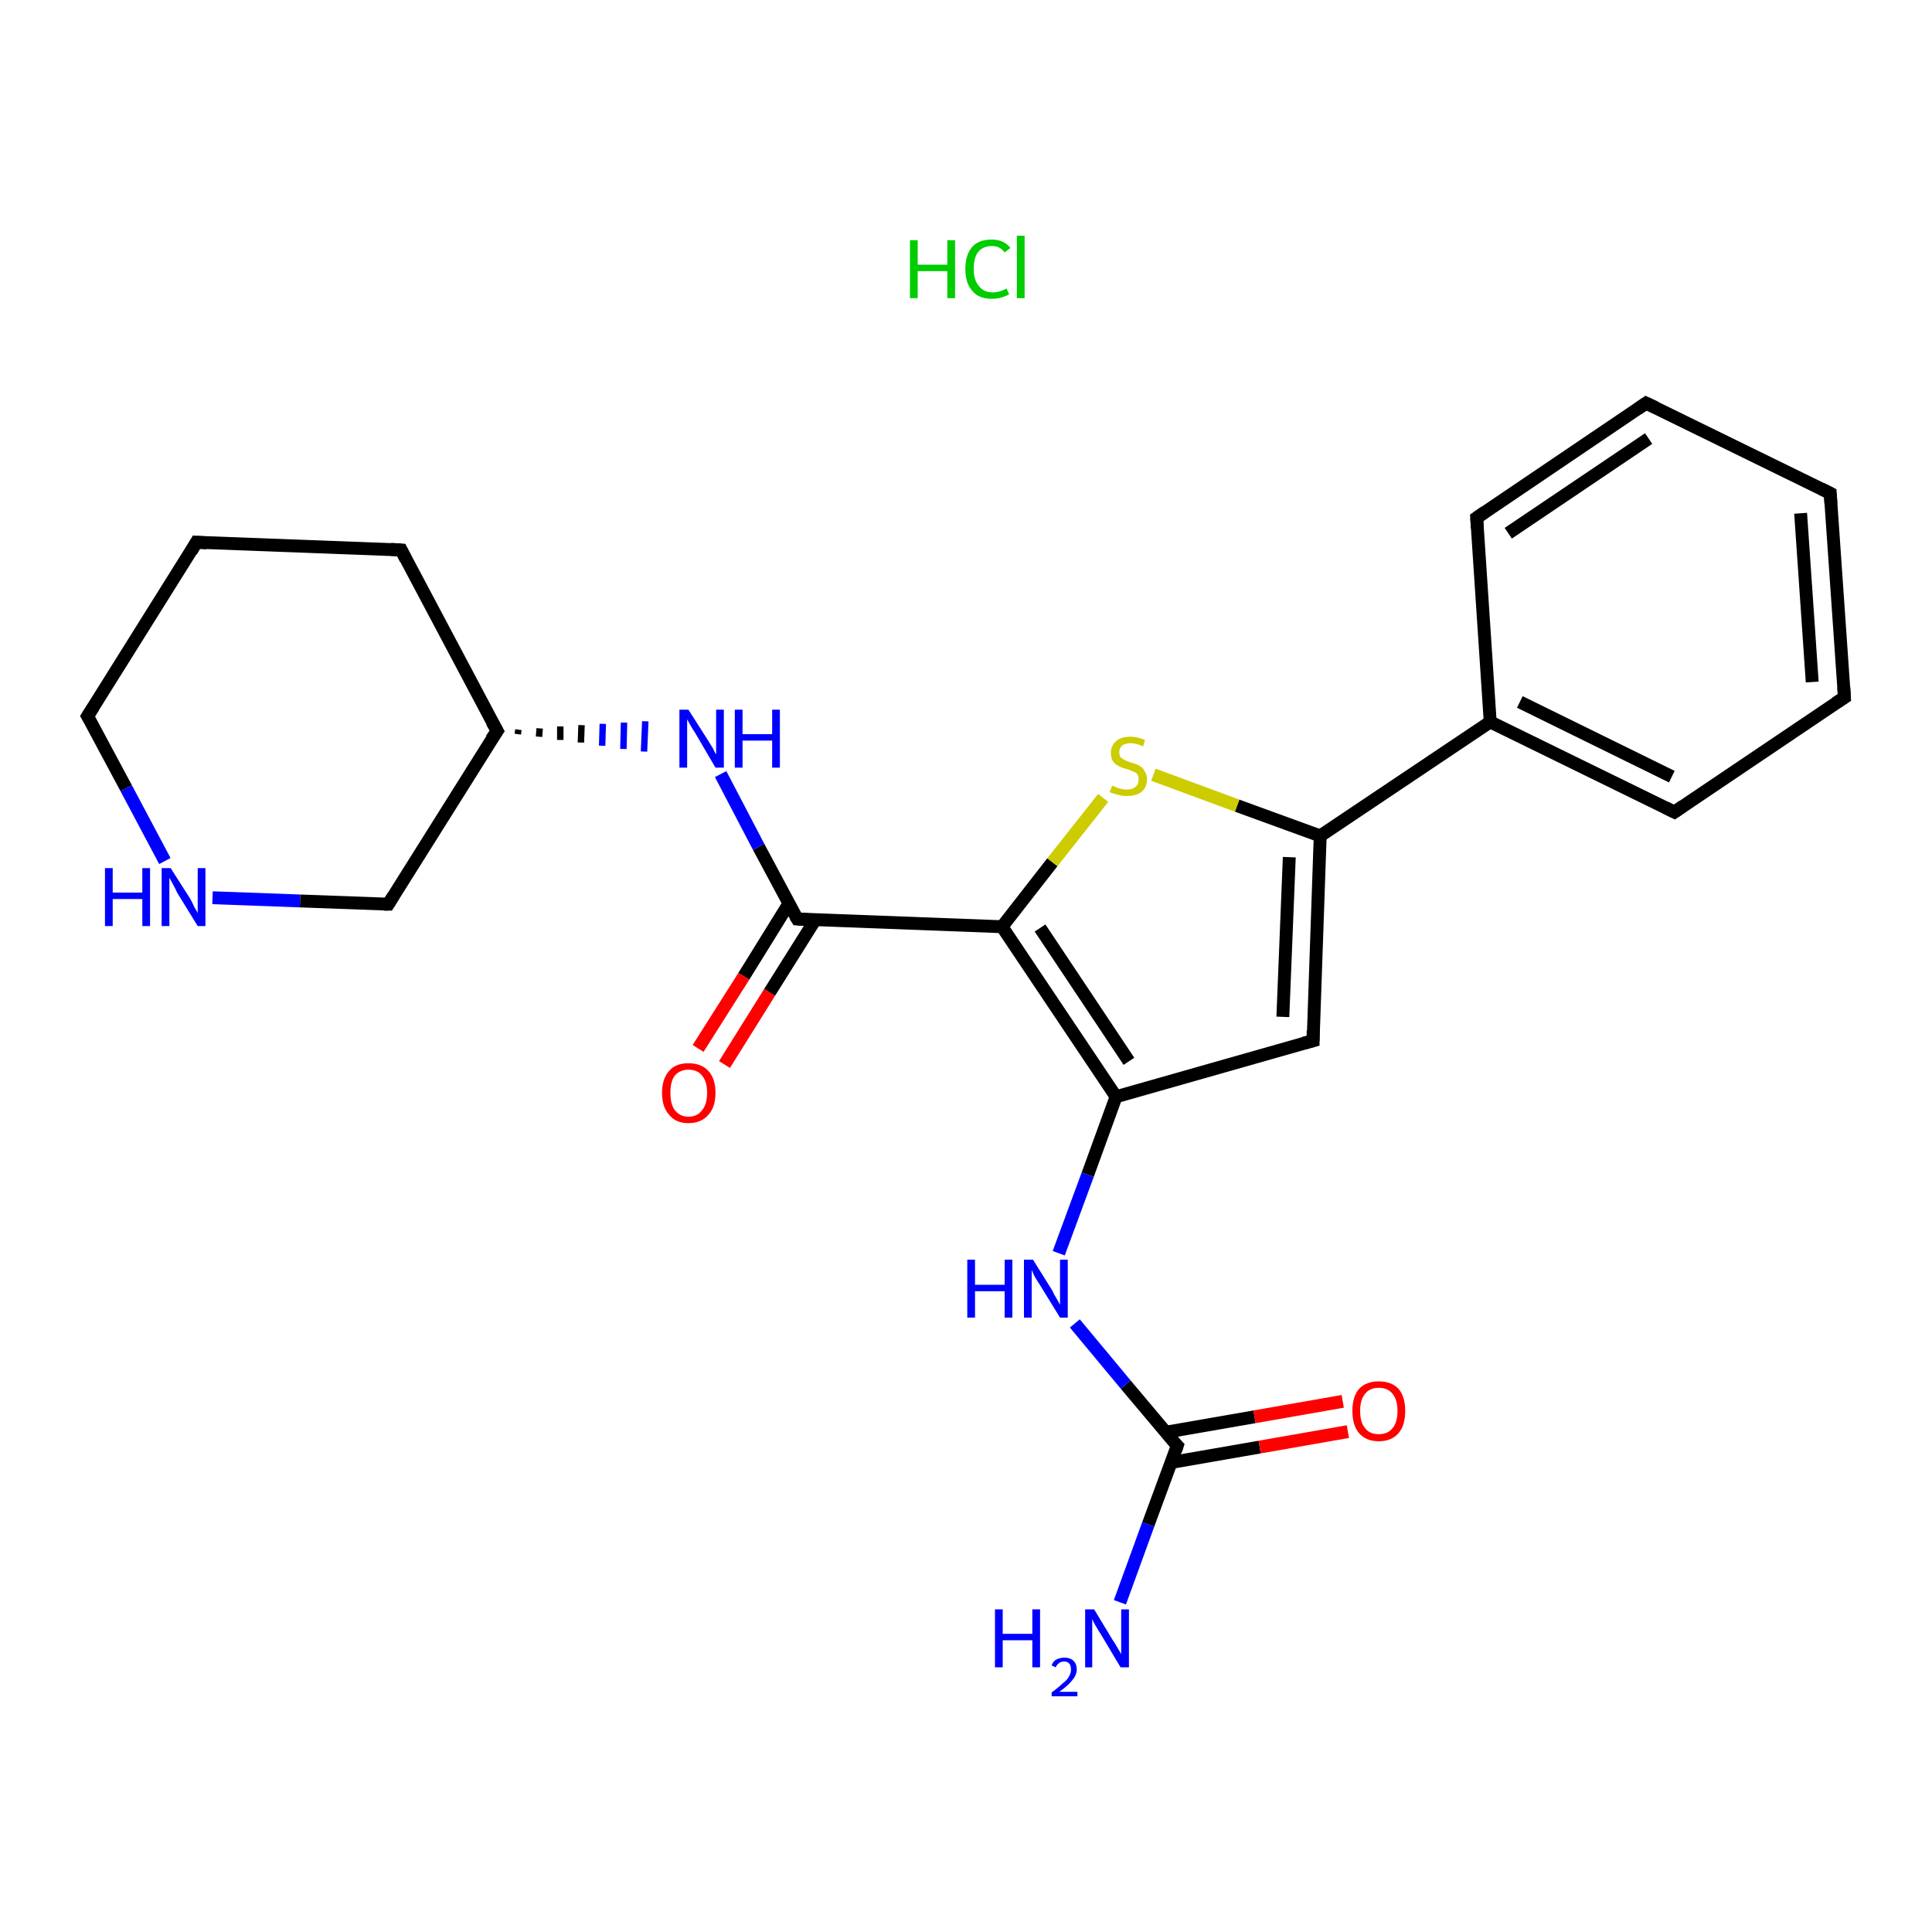 <?xml version='1.0' encoding='iso-8859-1'?>
<svg version='1.1' baseProfile='full'
              xmlns='http://www.w3.org/2000/svg'
                      xmlns:rdkit='http://www.rdkit.org/xml'
                      xmlns:xlink='http://www.w3.org/1999/xlink'
                  xml:space='preserve'
width='300px' height='300px' viewBox='0 0 300 300'>
<!-- END OF HEADER -->
<rect style='opacity:1.0;fill:#FFFFFF;stroke:none' width='300.0' height='300.0' x='0.0' y='0.0'> </rect>
<path class='bond-0 atom-1 atom-2' d='M 173.9,248.8 L 178.3,236.7' style='fill:none;fill-rule:evenodd;stroke:#0000FF;stroke-width:2.0px;stroke-linecap:butt;stroke-linejoin:miter;stroke-opacity:1' />
<path class='bond-0 atom-1 atom-2' d='M 178.3,236.7 L 182.8,224.5' style='fill:none;fill-rule:evenodd;stroke:#000000;stroke-width:2.0px;stroke-linecap:butt;stroke-linejoin:miter;stroke-opacity:1' />
<path class='bond-1 atom-2 atom-3' d='M 181.8,227.1 L 195.6,224.7' style='fill:none;fill-rule:evenodd;stroke:#000000;stroke-width:2.0px;stroke-linecap:butt;stroke-linejoin:miter;stroke-opacity:1' />
<path class='bond-1 atom-2 atom-3' d='M 195.6,224.7 L 209.3,222.3' style='fill:none;fill-rule:evenodd;stroke:#FF0000;stroke-width:2.0px;stroke-linecap:butt;stroke-linejoin:miter;stroke-opacity:1' />
<path class='bond-1 atom-2 atom-3' d='M 181.0,222.4 L 194.8,220.0' style='fill:none;fill-rule:evenodd;stroke:#000000;stroke-width:2.0px;stroke-linecap:butt;stroke-linejoin:miter;stroke-opacity:1' />
<path class='bond-1 atom-2 atom-3' d='M 194.8,220.0 L 208.5,217.6' style='fill:none;fill-rule:evenodd;stroke:#FF0000;stroke-width:2.0px;stroke-linecap:butt;stroke-linejoin:miter;stroke-opacity:1' />
<path class='bond-2 atom-2 atom-4' d='M 182.8,224.5 L 174.8,215.0' style='fill:none;fill-rule:evenodd;stroke:#000000;stroke-width:2.0px;stroke-linecap:butt;stroke-linejoin:miter;stroke-opacity:1' />
<path class='bond-2 atom-2 atom-4' d='M 174.8,215.0 L 166.9,205.5' style='fill:none;fill-rule:evenodd;stroke:#0000FF;stroke-width:2.0px;stroke-linecap:butt;stroke-linejoin:miter;stroke-opacity:1' />
<path class='bond-3 atom-4 atom-5' d='M 164.4,194.6 L 168.9,182.4' style='fill:none;fill-rule:evenodd;stroke:#0000FF;stroke-width:2.0px;stroke-linecap:butt;stroke-linejoin:miter;stroke-opacity:1' />
<path class='bond-3 atom-4 atom-5' d='M 168.9,182.4 L 173.3,170.3' style='fill:none;fill-rule:evenodd;stroke:#000000;stroke-width:2.0px;stroke-linecap:butt;stroke-linejoin:miter;stroke-opacity:1' />
<path class='bond-4 atom-5 atom-6' d='M 173.3,170.3 L 203.9,161.6' style='fill:none;fill-rule:evenodd;stroke:#000000;stroke-width:2.0px;stroke-linecap:butt;stroke-linejoin:miter;stroke-opacity:1' />
<path class='bond-5 atom-6 atom-7' d='M 203.9,161.6 L 205.0,129.8' style='fill:none;fill-rule:evenodd;stroke:#000000;stroke-width:2.0px;stroke-linecap:butt;stroke-linejoin:miter;stroke-opacity:1' />
<path class='bond-5 atom-6 atom-7' d='M 199.2,157.9 L 200.2,133.1' style='fill:none;fill-rule:evenodd;stroke:#000000;stroke-width:2.0px;stroke-linecap:butt;stroke-linejoin:miter;stroke-opacity:1' />
<path class='bond-6 atom-7 atom-8' d='M 205.0,129.8 L 231.4,112.1' style='fill:none;fill-rule:evenodd;stroke:#000000;stroke-width:2.0px;stroke-linecap:butt;stroke-linejoin:miter;stroke-opacity:1' />
<path class='bond-7 atom-8 atom-9' d='M 231.4,112.1 L 260.0,126.1' style='fill:none;fill-rule:evenodd;stroke:#000000;stroke-width:2.0px;stroke-linecap:butt;stroke-linejoin:miter;stroke-opacity:1' />
<path class='bond-7 atom-8 atom-9' d='M 236.0,109.0 L 259.6,120.6' style='fill:none;fill-rule:evenodd;stroke:#000000;stroke-width:2.0px;stroke-linecap:butt;stroke-linejoin:miter;stroke-opacity:1' />
<path class='bond-8 atom-9 atom-10' d='M 260.0,126.1 L 286.4,108.3' style='fill:none;fill-rule:evenodd;stroke:#000000;stroke-width:2.0px;stroke-linecap:butt;stroke-linejoin:miter;stroke-opacity:1' />
<path class='bond-9 atom-10 atom-11' d='M 286.4,108.3 L 284.2,76.6' style='fill:none;fill-rule:evenodd;stroke:#000000;stroke-width:2.0px;stroke-linecap:butt;stroke-linejoin:miter;stroke-opacity:1' />
<path class='bond-9 atom-10 atom-11' d='M 281.4,105.9 L 279.6,79.7' style='fill:none;fill-rule:evenodd;stroke:#000000;stroke-width:2.0px;stroke-linecap:butt;stroke-linejoin:miter;stroke-opacity:1' />
<path class='bond-10 atom-11 atom-12' d='M 284.2,76.6 L 255.6,62.6' style='fill:none;fill-rule:evenodd;stroke:#000000;stroke-width:2.0px;stroke-linecap:butt;stroke-linejoin:miter;stroke-opacity:1' />
<path class='bond-11 atom-12 atom-13' d='M 255.6,62.6 L 229.3,80.4' style='fill:none;fill-rule:evenodd;stroke:#000000;stroke-width:2.0px;stroke-linecap:butt;stroke-linejoin:miter;stroke-opacity:1' />
<path class='bond-11 atom-12 atom-13' d='M 256.0,68.1 L 234.2,82.8' style='fill:none;fill-rule:evenodd;stroke:#000000;stroke-width:2.0px;stroke-linecap:butt;stroke-linejoin:miter;stroke-opacity:1' />
<path class='bond-12 atom-7 atom-14' d='M 205.0,129.8 L 192.1,125.1' style='fill:none;fill-rule:evenodd;stroke:#000000;stroke-width:2.0px;stroke-linecap:butt;stroke-linejoin:miter;stroke-opacity:1' />
<path class='bond-12 atom-7 atom-14' d='M 192.1,125.1 L 179.1,120.3' style='fill:none;fill-rule:evenodd;stroke:#CCCC00;stroke-width:2.0px;stroke-linecap:butt;stroke-linejoin:miter;stroke-opacity:1' />
<path class='bond-13 atom-14 atom-15' d='M 171.3,123.9 L 163.4,133.9' style='fill:none;fill-rule:evenodd;stroke:#CCCC00;stroke-width:2.0px;stroke-linecap:butt;stroke-linejoin:miter;stroke-opacity:1' />
<path class='bond-13 atom-14 atom-15' d='M 163.4,133.9 L 155.6,143.9' style='fill:none;fill-rule:evenodd;stroke:#000000;stroke-width:2.0px;stroke-linecap:butt;stroke-linejoin:miter;stroke-opacity:1' />
<path class='bond-14 atom-15 atom-16' d='M 155.6,143.9 L 123.8,142.7' style='fill:none;fill-rule:evenodd;stroke:#000000;stroke-width:2.0px;stroke-linecap:butt;stroke-linejoin:miter;stroke-opacity:1' />
<path class='bond-15 atom-16 atom-17' d='M 122.5,140.3 L 115.5,151.6' style='fill:none;fill-rule:evenodd;stroke:#000000;stroke-width:2.0px;stroke-linecap:butt;stroke-linejoin:miter;stroke-opacity:1' />
<path class='bond-15 atom-16 atom-17' d='M 115.5,151.6 L 108.4,162.8' style='fill:none;fill-rule:evenodd;stroke:#FF0000;stroke-width:2.0px;stroke-linecap:butt;stroke-linejoin:miter;stroke-opacity:1' />
<path class='bond-15 atom-16 atom-17' d='M 126.6,142.8 L 119.5,154.1' style='fill:none;fill-rule:evenodd;stroke:#000000;stroke-width:2.0px;stroke-linecap:butt;stroke-linejoin:miter;stroke-opacity:1' />
<path class='bond-15 atom-16 atom-17' d='M 119.5,154.1 L 112.5,165.3' style='fill:none;fill-rule:evenodd;stroke:#FF0000;stroke-width:2.0px;stroke-linecap:butt;stroke-linejoin:miter;stroke-opacity:1' />
<path class='bond-16 atom-16 atom-18' d='M 123.8,142.7 L 117.8,131.5' style='fill:none;fill-rule:evenodd;stroke:#000000;stroke-width:2.0px;stroke-linecap:butt;stroke-linejoin:miter;stroke-opacity:1' />
<path class='bond-16 atom-16 atom-18' d='M 117.8,131.5 L 111.9,120.2' style='fill:none;fill-rule:evenodd;stroke:#0000FF;stroke-width:2.0px;stroke-linecap:butt;stroke-linejoin:miter;stroke-opacity:1' />
<path class='bond-17 atom-19 atom-18' d='M 80.4,114.0 L 80.5,113.3' style='fill:none;fill-rule:evenodd;stroke:#000000;stroke-width:1.0px;stroke-linecap:butt;stroke-linejoin:miter;stroke-opacity:1' />
<path class='bond-17 atom-19 atom-18' d='M 83.7,114.4 L 83.8,113.1' style='fill:none;fill-rule:evenodd;stroke:#000000;stroke-width:1.0px;stroke-linecap:butt;stroke-linejoin:miter;stroke-opacity:1' />
<path class='bond-17 atom-19 atom-18' d='M 87.0,114.9 L 87.0,112.8' style='fill:none;fill-rule:evenodd;stroke:#000000;stroke-width:1.0px;stroke-linecap:butt;stroke-linejoin:miter;stroke-opacity:1' />
<path class='bond-17 atom-19 atom-18' d='M 90.2,115.3 L 90.3,112.6' style='fill:none;fill-rule:evenodd;stroke:#000000;stroke-width:1.0px;stroke-linecap:butt;stroke-linejoin:miter;stroke-opacity:1' />
<path class='bond-17 atom-19 atom-18' d='M 93.5,115.8 L 93.6,112.4' style='fill:none;fill-rule:evenodd;stroke:#0000FF;stroke-width:1.0px;stroke-linecap:butt;stroke-linejoin:miter;stroke-opacity:1' />
<path class='bond-17 atom-19 atom-18' d='M 96.8,116.3 L 96.9,112.2' style='fill:none;fill-rule:evenodd;stroke:#0000FF;stroke-width:1.0px;stroke-linecap:butt;stroke-linejoin:miter;stroke-opacity:1' />
<path class='bond-17 atom-19 atom-18' d='M 100.0,116.7 L 100.2,112.0' style='fill:none;fill-rule:evenodd;stroke:#0000FF;stroke-width:1.0px;stroke-linecap:butt;stroke-linejoin:miter;stroke-opacity:1' />
<path class='bond-18 atom-19 atom-20' d='M 77.2,113.5 L 62.3,85.4' style='fill:none;fill-rule:evenodd;stroke:#000000;stroke-width:2.0px;stroke-linecap:butt;stroke-linejoin:miter;stroke-opacity:1' />
<path class='bond-19 atom-20 atom-21' d='M 62.3,85.4 L 30.5,84.2' style='fill:none;fill-rule:evenodd;stroke:#000000;stroke-width:2.0px;stroke-linecap:butt;stroke-linejoin:miter;stroke-opacity:1' />
<path class='bond-20 atom-21 atom-22' d='M 30.5,84.2 L 13.6,111.2' style='fill:none;fill-rule:evenodd;stroke:#000000;stroke-width:2.0px;stroke-linecap:butt;stroke-linejoin:miter;stroke-opacity:1' />
<path class='bond-21 atom-22 atom-23' d='M 13.6,111.2 L 19.6,122.4' style='fill:none;fill-rule:evenodd;stroke:#000000;stroke-width:2.0px;stroke-linecap:butt;stroke-linejoin:miter;stroke-opacity:1' />
<path class='bond-21 atom-22 atom-23' d='M 19.6,122.4 L 25.6,133.7' style='fill:none;fill-rule:evenodd;stroke:#0000FF;stroke-width:2.0px;stroke-linecap:butt;stroke-linejoin:miter;stroke-opacity:1' />
<path class='bond-22 atom-23 atom-24' d='M 33.0,139.4 L 46.6,139.9' style='fill:none;fill-rule:evenodd;stroke:#0000FF;stroke-width:2.0px;stroke-linecap:butt;stroke-linejoin:miter;stroke-opacity:1' />
<path class='bond-22 atom-23 atom-24' d='M 46.6,139.9 L 60.3,140.4' style='fill:none;fill-rule:evenodd;stroke:#000000;stroke-width:2.0px;stroke-linecap:butt;stroke-linejoin:miter;stroke-opacity:1' />
<path class='bond-23 atom-15 atom-5' d='M 155.6,143.9 L 173.3,170.3' style='fill:none;fill-rule:evenodd;stroke:#000000;stroke-width:2.0px;stroke-linecap:butt;stroke-linejoin:miter;stroke-opacity:1' />
<path class='bond-23 atom-15 atom-5' d='M 161.5,144.1 L 175.3,164.8' style='fill:none;fill-rule:evenodd;stroke:#000000;stroke-width:2.0px;stroke-linecap:butt;stroke-linejoin:miter;stroke-opacity:1' />
<path class='bond-24 atom-24 atom-19' d='M 60.3,140.4 L 77.2,113.5' style='fill:none;fill-rule:evenodd;stroke:#000000;stroke-width:2.0px;stroke-linecap:butt;stroke-linejoin:miter;stroke-opacity:1' />
<path class='bond-25 atom-13 atom-8' d='M 229.3,80.4 L 231.4,112.1' style='fill:none;fill-rule:evenodd;stroke:#000000;stroke-width:2.0px;stroke-linecap:butt;stroke-linejoin:miter;stroke-opacity:1' />
<path d='M 182.6,225.1 L 182.8,224.5 L 182.4,224.1' style='fill:none;stroke:#000000;stroke-width:2.0px;stroke-linecap:butt;stroke-linejoin:miter;stroke-opacity:1;' />
<path d='M 202.4,162.0 L 203.9,161.6 L 203.9,160.0' style='fill:none;stroke:#000000;stroke-width:2.0px;stroke-linecap:butt;stroke-linejoin:miter;stroke-opacity:1;' />
<path d='M 258.6,125.4 L 260.0,126.1 L 261.3,125.2' style='fill:none;stroke:#000000;stroke-width:2.0px;stroke-linecap:butt;stroke-linejoin:miter;stroke-opacity:1;' />
<path d='M 285.0,109.2 L 286.4,108.3 L 286.3,106.7' style='fill:none;stroke:#000000;stroke-width:2.0px;stroke-linecap:butt;stroke-linejoin:miter;stroke-opacity:1;' />
<path d='M 284.3,78.2 L 284.2,76.6 L 282.8,75.9' style='fill:none;stroke:#000000;stroke-width:2.0px;stroke-linecap:butt;stroke-linejoin:miter;stroke-opacity:1;' />
<path d='M 257.1,63.3 L 255.6,62.6 L 254.3,63.5' style='fill:none;stroke:#000000;stroke-width:2.0px;stroke-linecap:butt;stroke-linejoin:miter;stroke-opacity:1;' />
<path d='M 230.6,79.5 L 229.3,80.4 L 229.4,82.0' style='fill:none;stroke:#000000;stroke-width:2.0px;stroke-linecap:butt;stroke-linejoin:miter;stroke-opacity:1;' />
<path d='M 125.4,142.8 L 123.8,142.7 L 123.5,142.2' style='fill:none;stroke:#000000;stroke-width:2.0px;stroke-linecap:butt;stroke-linejoin:miter;stroke-opacity:1;' />
<path d='M 76.4,112.1 L 77.2,113.5 L 76.3,114.8' style='fill:none;stroke:#000000;stroke-width:2.0px;stroke-linecap:butt;stroke-linejoin:miter;stroke-opacity:1;' />
<path d='M 63.0,86.8 L 62.3,85.4 L 60.7,85.3' style='fill:none;stroke:#000000;stroke-width:2.0px;stroke-linecap:butt;stroke-linejoin:miter;stroke-opacity:1;' />
<path d='M 32.1,84.3 L 30.5,84.2 L 29.7,85.6' style='fill:none;stroke:#000000;stroke-width:2.0px;stroke-linecap:butt;stroke-linejoin:miter;stroke-opacity:1;' />
<path d='M 14.5,109.8 L 13.6,111.2 L 13.9,111.7' style='fill:none;stroke:#000000;stroke-width:2.0px;stroke-linecap:butt;stroke-linejoin:miter;stroke-opacity:1;' />
<path d='M 59.6,140.4 L 60.3,140.4 L 61.1,139.1' style='fill:none;stroke:#000000;stroke-width:2.0px;stroke-linecap:butt;stroke-linejoin:miter;stroke-opacity:1;' />
<path class='atom-0' d='M 141.3 37.3
L 142.5 37.3
L 142.5 41.1
L 147.1 41.1
L 147.1 37.3
L 148.3 37.3
L 148.3 46.3
L 147.1 46.3
L 147.1 42.1
L 142.5 42.1
L 142.5 46.3
L 141.3 46.3
L 141.3 37.3
' fill='#00CC00'/>
<path class='atom-0' d='M 149.9 41.8
Q 149.9 39.5, 151.0 38.3
Q 152.0 37.2, 154.0 37.2
Q 155.9 37.2, 156.9 38.5
L 156.0 39.2
Q 155.3 38.2, 154.0 38.2
Q 152.7 38.2, 151.9 39.1
Q 151.2 40.0, 151.2 41.8
Q 151.2 43.5, 152.0 44.4
Q 152.7 45.4, 154.2 45.4
Q 155.2 45.4, 156.3 44.8
L 156.7 45.7
Q 156.2 46.0, 155.5 46.2
Q 154.8 46.4, 154.0 46.4
Q 152.0 46.4, 151.0 45.2
Q 149.9 44.0, 149.9 41.8
' fill='#00CC00'/>
<path class='atom-0' d='M 157.9 36.6
L 159.1 36.6
L 159.1 46.3
L 157.9 46.3
L 157.9 36.6
' fill='#00CC00'/>
<path class='atom-1' d='M 154.5 249.9
L 155.7 249.9
L 155.7 253.7
L 160.3 253.7
L 160.3 249.9
L 161.5 249.9
L 161.5 258.9
L 160.3 258.9
L 160.3 254.7
L 155.7 254.7
L 155.7 258.9
L 154.5 258.9
L 154.5 249.9
' fill='#0000FF'/>
<path class='atom-1' d='M 163.3 258.6
Q 163.5 258.0, 164.0 257.7
Q 164.6 257.4, 165.3 257.4
Q 166.2 257.4, 166.7 257.9
Q 167.2 258.4, 167.2 259.2
Q 167.2 260.1, 166.5 260.9
Q 165.9 261.7, 164.5 262.7
L 167.3 262.7
L 167.3 263.4
L 163.3 263.4
L 163.3 262.8
Q 164.4 262.0, 165.0 261.4
Q 165.7 260.9, 166.0 260.3
Q 166.3 259.8, 166.3 259.3
Q 166.3 258.7, 166.1 258.4
Q 165.8 258.0, 165.3 258.0
Q 164.8 258.0, 164.5 258.2
Q 164.2 258.4, 163.9 258.9
L 163.3 258.6
' fill='#0000FF'/>
<path class='atom-1' d='M 169.9 249.9
L 172.8 254.7
Q 173.1 255.1, 173.6 256.0
Q 174.1 256.8, 174.1 256.9
L 174.1 249.9
L 175.3 249.9
L 175.3 258.9
L 174.0 258.9
L 170.9 253.7
Q 170.5 253.1, 170.1 252.4
Q 169.7 251.7, 169.6 251.4
L 169.6 258.9
L 168.5 258.9
L 168.5 249.9
L 169.9 249.9
' fill='#0000FF'/>
<path class='atom-3' d='M 210.0 219.1
Q 210.0 216.9, 211.0 215.7
Q 212.1 214.5, 214.1 214.5
Q 216.1 214.5, 217.2 215.7
Q 218.2 216.9, 218.2 219.1
Q 218.2 221.3, 217.2 222.5
Q 216.1 223.8, 214.1 223.8
Q 212.1 223.8, 211.0 222.5
Q 210.0 221.3, 210.0 219.1
M 214.1 222.7
Q 215.5 222.7, 216.2 221.8
Q 217.0 220.9, 217.0 219.1
Q 217.0 217.3, 216.2 216.4
Q 215.5 215.5, 214.1 215.5
Q 212.7 215.5, 212.0 216.4
Q 211.2 217.3, 211.2 219.1
Q 211.2 220.9, 212.0 221.8
Q 212.7 222.7, 214.1 222.7
' fill='#FF0000'/>
<path class='atom-4' d='M 150.2 195.6
L 151.4 195.6
L 151.4 199.5
L 156.0 199.5
L 156.0 195.6
L 157.2 195.6
L 157.2 204.6
L 156.0 204.6
L 156.0 200.5
L 151.4 200.5
L 151.4 204.6
L 150.2 204.6
L 150.2 195.6
' fill='#0000FF'/>
<path class='atom-4' d='M 160.4 195.6
L 163.4 200.4
Q 163.6 200.9, 164.1 201.7
Q 164.6 202.6, 164.6 202.6
L 164.6 195.6
L 165.8 195.6
L 165.8 204.6
L 164.6 204.6
L 161.4 199.4
Q 161.0 198.8, 160.6 198.1
Q 160.3 197.4, 160.2 197.2
L 160.2 204.6
L 159.0 204.6
L 159.0 195.6
L 160.4 195.6
' fill='#0000FF'/>
<path class='atom-14' d='M 172.7 122.0
Q 172.8 122.0, 173.2 122.2
Q 173.6 122.4, 174.1 122.5
Q 174.5 122.6, 175.0 122.6
Q 175.8 122.6, 176.3 122.2
Q 176.8 121.8, 176.8 121.0
Q 176.8 120.5, 176.6 120.2
Q 176.3 119.9, 175.9 119.8
Q 175.6 119.6, 174.9 119.4
Q 174.1 119.2, 173.6 118.9
Q 173.2 118.7, 172.8 118.2
Q 172.5 117.7, 172.5 116.9
Q 172.5 115.8, 173.3 115.1
Q 174.0 114.4, 175.6 114.4
Q 176.6 114.4, 177.8 114.9
L 177.5 115.9
Q 176.4 115.4, 175.6 115.4
Q 174.7 115.4, 174.2 115.8
Q 173.8 116.2, 173.8 116.8
Q 173.8 117.3, 174.0 117.6
Q 174.3 117.8, 174.6 118.0
Q 175.0 118.2, 175.6 118.4
Q 176.4 118.6, 176.9 118.9
Q 177.4 119.1, 177.7 119.7
Q 178.1 120.2, 178.1 121.0
Q 178.1 122.3, 177.2 123.0
Q 176.4 123.6, 175.0 123.6
Q 174.2 123.6, 173.6 123.4
Q 173.0 123.3, 172.3 123.0
L 172.7 122.0
' fill='#CCCC00'/>
<path class='atom-17' d='M 102.8 169.7
Q 102.8 167.5, 103.9 166.3
Q 104.9 165.1, 106.9 165.1
Q 108.9 165.1, 110.0 166.3
Q 111.1 167.5, 111.1 169.7
Q 111.1 171.9, 110.0 173.1
Q 108.9 174.4, 106.9 174.4
Q 104.9 174.4, 103.9 173.1
Q 102.8 171.9, 102.8 169.7
M 106.9 173.4
Q 108.3 173.4, 109.0 172.4
Q 109.8 171.5, 109.8 169.7
Q 109.8 167.9, 109.0 167.0
Q 108.3 166.1, 106.9 166.1
Q 105.6 166.1, 104.8 167.0
Q 104.1 167.9, 104.1 169.7
Q 104.1 171.5, 104.8 172.4
Q 105.6 173.4, 106.9 173.4
' fill='#FF0000'/>
<path class='atom-18' d='M 106.9 110.2
L 109.9 114.9
Q 110.2 115.4, 110.7 116.2
Q 111.1 117.1, 111.2 117.1
L 111.2 110.2
L 112.4 110.2
L 112.4 119.2
L 111.1 119.2
L 108.0 113.9
Q 107.6 113.3, 107.2 112.6
Q 106.8 111.9, 106.7 111.7
L 106.7 119.2
L 105.5 119.2
L 105.5 110.2
L 106.9 110.2
' fill='#0000FF'/>
<path class='atom-18' d='M 114.1 110.2
L 115.3 110.2
L 115.3 114.0
L 119.9 114.0
L 119.9 110.2
L 121.1 110.2
L 121.1 119.2
L 119.9 119.2
L 119.9 115.0
L 115.3 115.0
L 115.3 119.2
L 114.1 119.2
L 114.1 110.2
' fill='#0000FF'/>
<path class='atom-23' d='M 16.3 134.8
L 17.5 134.8
L 17.5 138.6
L 22.1 138.6
L 22.1 134.8
L 23.3 134.8
L 23.3 143.8
L 22.1 143.8
L 22.1 139.6
L 17.5 139.6
L 17.5 143.8
L 16.3 143.8
L 16.3 134.8
' fill='#0000FF'/>
<path class='atom-23' d='M 26.5 134.8
L 29.5 139.5
Q 29.8 140.0, 30.2 140.9
Q 30.7 141.7, 30.7 141.8
L 30.7 134.8
L 31.9 134.8
L 31.9 143.8
L 30.7 143.8
L 27.5 138.6
Q 27.2 137.9, 26.8 137.2
Q 26.4 136.5, 26.3 136.3
L 26.3 143.8
L 25.1 143.8
L 25.1 134.8
L 26.5 134.8
' fill='#0000FF'/>
</svg>
